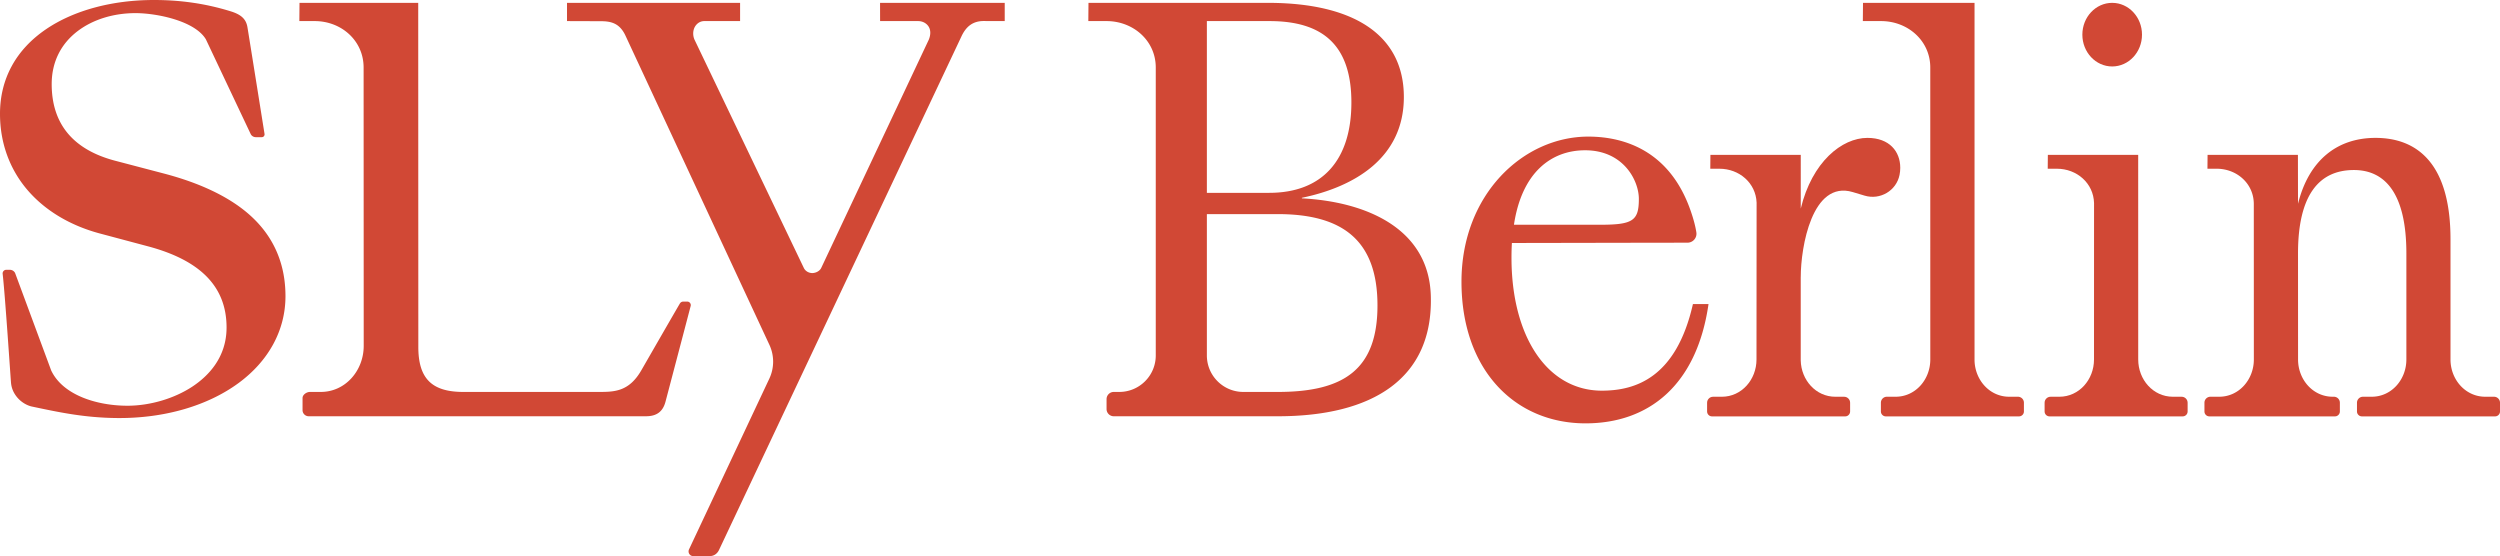 <svg width="3289.762" height="731.753" xmlns="http://www.w3.org/2000/svg"><g fill="#D14835"><path d="M1713.136 261.007v-.715c69.035-14.338 134.2-52.334 134.2-132.624 0-81.01-65.011-123.924-179.21-123.924l-235.789.009-.211 24.001 24-.001c35.203 0 64.743 25.838 64.743 61.043v378.957c0 26.51-21.49 48-48 48h-7.243a9.5 9.5 0 00-9.5 9.5v13.008a9.5 9.5 0 009.5 9.5h215.896c124.521 0 204.526-49.462 201.3-158.433-2.582-89.609-86.457-124.018-169.686-128.321zM1588.13 27.753h82.422c70.327 0 107.749 31.82 107.749 107.092 0 75.272-37.849 118.908-108.176 118.908h-82l.005-226zm93.392 488h-45.396c-26.51 0-48-21.49-48-48V281.754h93.396c86.455 0 131.104 35.613 131.104 120.206 0 84.591-44.649 113.793-131.104 113.793zm1485.035-42.663c0 26.348-19.489 48.984-45.609 48.984h-11.531c-4.319 0-7.854 3.534-7.854 7.853v11.532c0 3.554 2.908 6.462 6.462 6.462h175.276c3.554 0 6.461-2.908 6.461-6.462v-11.532c0-4.319-3.534-7.853-7.854-7.853h-11.531c-26.121 0-45.751-22.637-45.751-48.984V314.785c0-99.65-43.872-133.344-98.717-133.344-50.324 0-87.745 29.392-101.941 86.743l-.125-64.429h-118.89l-.161 18.266 12.021-.001c26.791 0 48.973 19.664 48.973 46.455l.063 204.614c0 26.348-19.502 48.984-45.623 48.984h-11.531c-4.319 0-7.854 3.534-7.854 7.853v11.532c0 3.554 2.908 6.463 6.462 6.463h165.275c.471 0 .929-.055 1.372-.152h.348v-.09c2.725-.759 4.742-3.263 4.742-6.221v-11.532c0-4.319-3.534-7.853-7.854-7.853h-1.531c-26.121 0-45.623-22.637-45.623-48.984l-.064-139.651c0-75.992 27.1-109.686 73.553-109.686 40.004 0 69.037 29.396 69.037 109.686V473.09h-.001zM904.362 396.868h-5.244c-1.85 0-3.557.971-4.494 2.566-8.591 14.62-50.915 88.234-50.915 88.234l-.08.135c-16.312 27.949-35.788 27.947-56.407 27.947l-177.586.003c-41.465 0-59.157-17.692-59.157-59.159l-.133-452.841H394.122l-.211 24.001 20.211-.001c35.203 0 64.351 25.838 64.351 61.043l.134 366.311c-.001 32.621-24.146 60.646-56.485 60.646h-14.277c-4.373 0-9.723 3.627-9.723 8v16c0 4.373 3.627 8 8 8h444c13.99 0 22.126-6.075 25.597-19.088 0 0 26.555-100.74 33.134-125.993.766-2.94-1.454-5.804-4.491-5.804zM328.571 282.84c-26.375-23.457-64.512-41.834-113.352-54.621l-64.49-16.922c-54.887-14.718-82.707-48.576-82.707-100.641 0-28.931 12.061-53.229 34.877-70.266 19.963-14.906 46.749-23.114 75.425-23.114 27.435 0 77.866 9.943 92.57 34.43l59.186 125.092a7.582 7.582 0 006.515 3.705h7.907a3.652 3.652 0 003.606-4.229S328.972 56.27 325.629 35.898c-1.729-10.539-7.922-16.61-21.936-20.965C270.855 4.729 237.767 0 202.639 0 147.595 0 97.212 13.612 60.766 38.329 21.011 65.289 0 103.829 0 149.778c0 38.269 12.684 73.153 36.683 100.881 22.909 26.468 55.484 45.988 94.204 56.449l63.422 16.917c69.863 18.533 103.826 53.521 103.826 106.965 0 39.588-24.325 64.029-44.73 77.562-23.929 15.87-55.952 25.345-85.658 25.345-39.8 0-85.015-13.742-100.414-46.473L19.838 359.186a7.78 7.78 0 00-6.88-4.147H8.201a4.735 4.735 0 00-4.704 5.286c3.114 26.601 10.696 140.891 11.023 143.739.393 3.419 1.433 10.933 8.174 18.915 6.131 7.26 14.046 10.889 19.195 11.977 34.903 7.375 69.376 14.887 113.17 15.152 61.913.374 118.258-16.298 158.654-45.893 39.953-29.27 61.956-69.915 61.956-114.445 0-43.16-15.848-79.137-47.098-106.93z"/><path d="M1158.122 27.753h50.057c5.815 0 10.744 2.722 13.523 6.825 3.062 4.52 3.276 10.697.604 17.39l-.053.133-141.57 300.398c-1.957 4.211-7.192 6.821-11.836 6.821-4.633 0-9.161-2.601-11.106-6.765L913.809 51.995c-2.504-5.853-2.052-12.771 1.152-17.627 2.677-4.055 6.876-6.616 11.827-6.616h47.099v-24H746.122v24l44.151.151c13.167 0 24.807 2.165 32.643 18.683l189.721 407.554a52.391 52.391 0 01-.156 43.853L906.693 722.907c-1.912 4.073.93 8.846 5.43 8.846h22c5.33 0 9.735-3.175 12-8l318.852-675.436c3.021-6.642 6.954-12.137 12.195-15.734 4.716-3.237 10.531-4.915 17.038-4.915l27.914.085V3.752h-164.057l.057 24.001zm1069.616 372.34c-21.936 96.779-75.357 113.983-119.877 113.983-71.617 0-118.877-70.97-118.877-174.917 0-6.83.176-13.208.534-19.406 16.679 0 166.863-.351 231.059-.399 7.22-.005 12.762-6.423 11.675-13.56-1.039-6.823-3.219-16.217-7.812-29.29-27.35-77.827-86.687-96.731-134.318-96.751-85.813-.035-166.946 76.245-166.946 190.948 0 116.135 70.325 186.389 163.234 186.389 82.585 0 146.362-49.467 161.846-156.997h-20.518zm-141.908-202.34c50.324 0 70.745 39.604 70.745 63.982 0 28.672-7.74 34.018-50.969 34.018H1992.21c10.324-68.823 49.103-98 93.62-98zm569.602 324.321h-11.531c-25.787 0-45.11-22.065-45.6-47.98V3.744l-146.768.009-.211 24.001 24-.001c35.203 0 64.743 25.838 64.743 61.043l.03 384.294c0 26.348-19.502 48.984-45.623 48.984h-11.532c-4.319 0-7.854 3.534-7.854 7.853v11.532c0 3.554 2.908 6.462 6.462 6.462h175.275c3.554 0 6.461-2.908 6.461-6.462v-11.532c0-4.319-3.533-7.853-7.852-7.853z"/><ellipse cx="2779.427" cy="45.605" rx="39.241" ry="41.852"/><path d="M2870.848 522.074h-11.531c-26.121 0-45.623-22.637-45.623-48.984l-.034-269.334h-118.89l-.161 18.266 12.02-.001c26.354 0 48.232 19.033 48.939 45.156l-.057 205.914c0 26.348-19.502 48.984-45.623 48.984h-11.531c-4.319 0-7.854 3.534-7.854 7.853v11.532c0 3.554 2.908 6.462 6.462 6.462h175.276c3.554 0 6.461-2.908 6.461-6.462v-11.532c0-4.32-3.535-7.854-7.854-7.854zm-371.241-291.819c.623-3.055.954-6.199.954-9.382 0-21.507-14.192-39.432-43.225-39.432-33.529 0-72.851 31.5-87.716 93.067l.004-70.753h-118.89l-.161 18.266 12.02-.001c26.172 0 47.934 18.771 48.925 44.616l-.14 206.454c0 26.348-19.502 48.984-45.623 48.984h-11.531c-4.319 0-7.854 3.534-7.854 7.853v11.532c0 3.554 2.908 6.462 6.462 6.462h175.276c3.554 0 6.461-2.908 6.461-6.462v-11.532c0-4.319-3.534-7.853-7.854-7.853h-11.531c-25.748 0-45.051-21.998-45.597-47.861V364.596l.037.01c0-39.625 14.948-127.633 68.247-111.903l15.844 4.744c20.303 6.078 41.658-6.427 45.892-27.192z"/></g></svg>